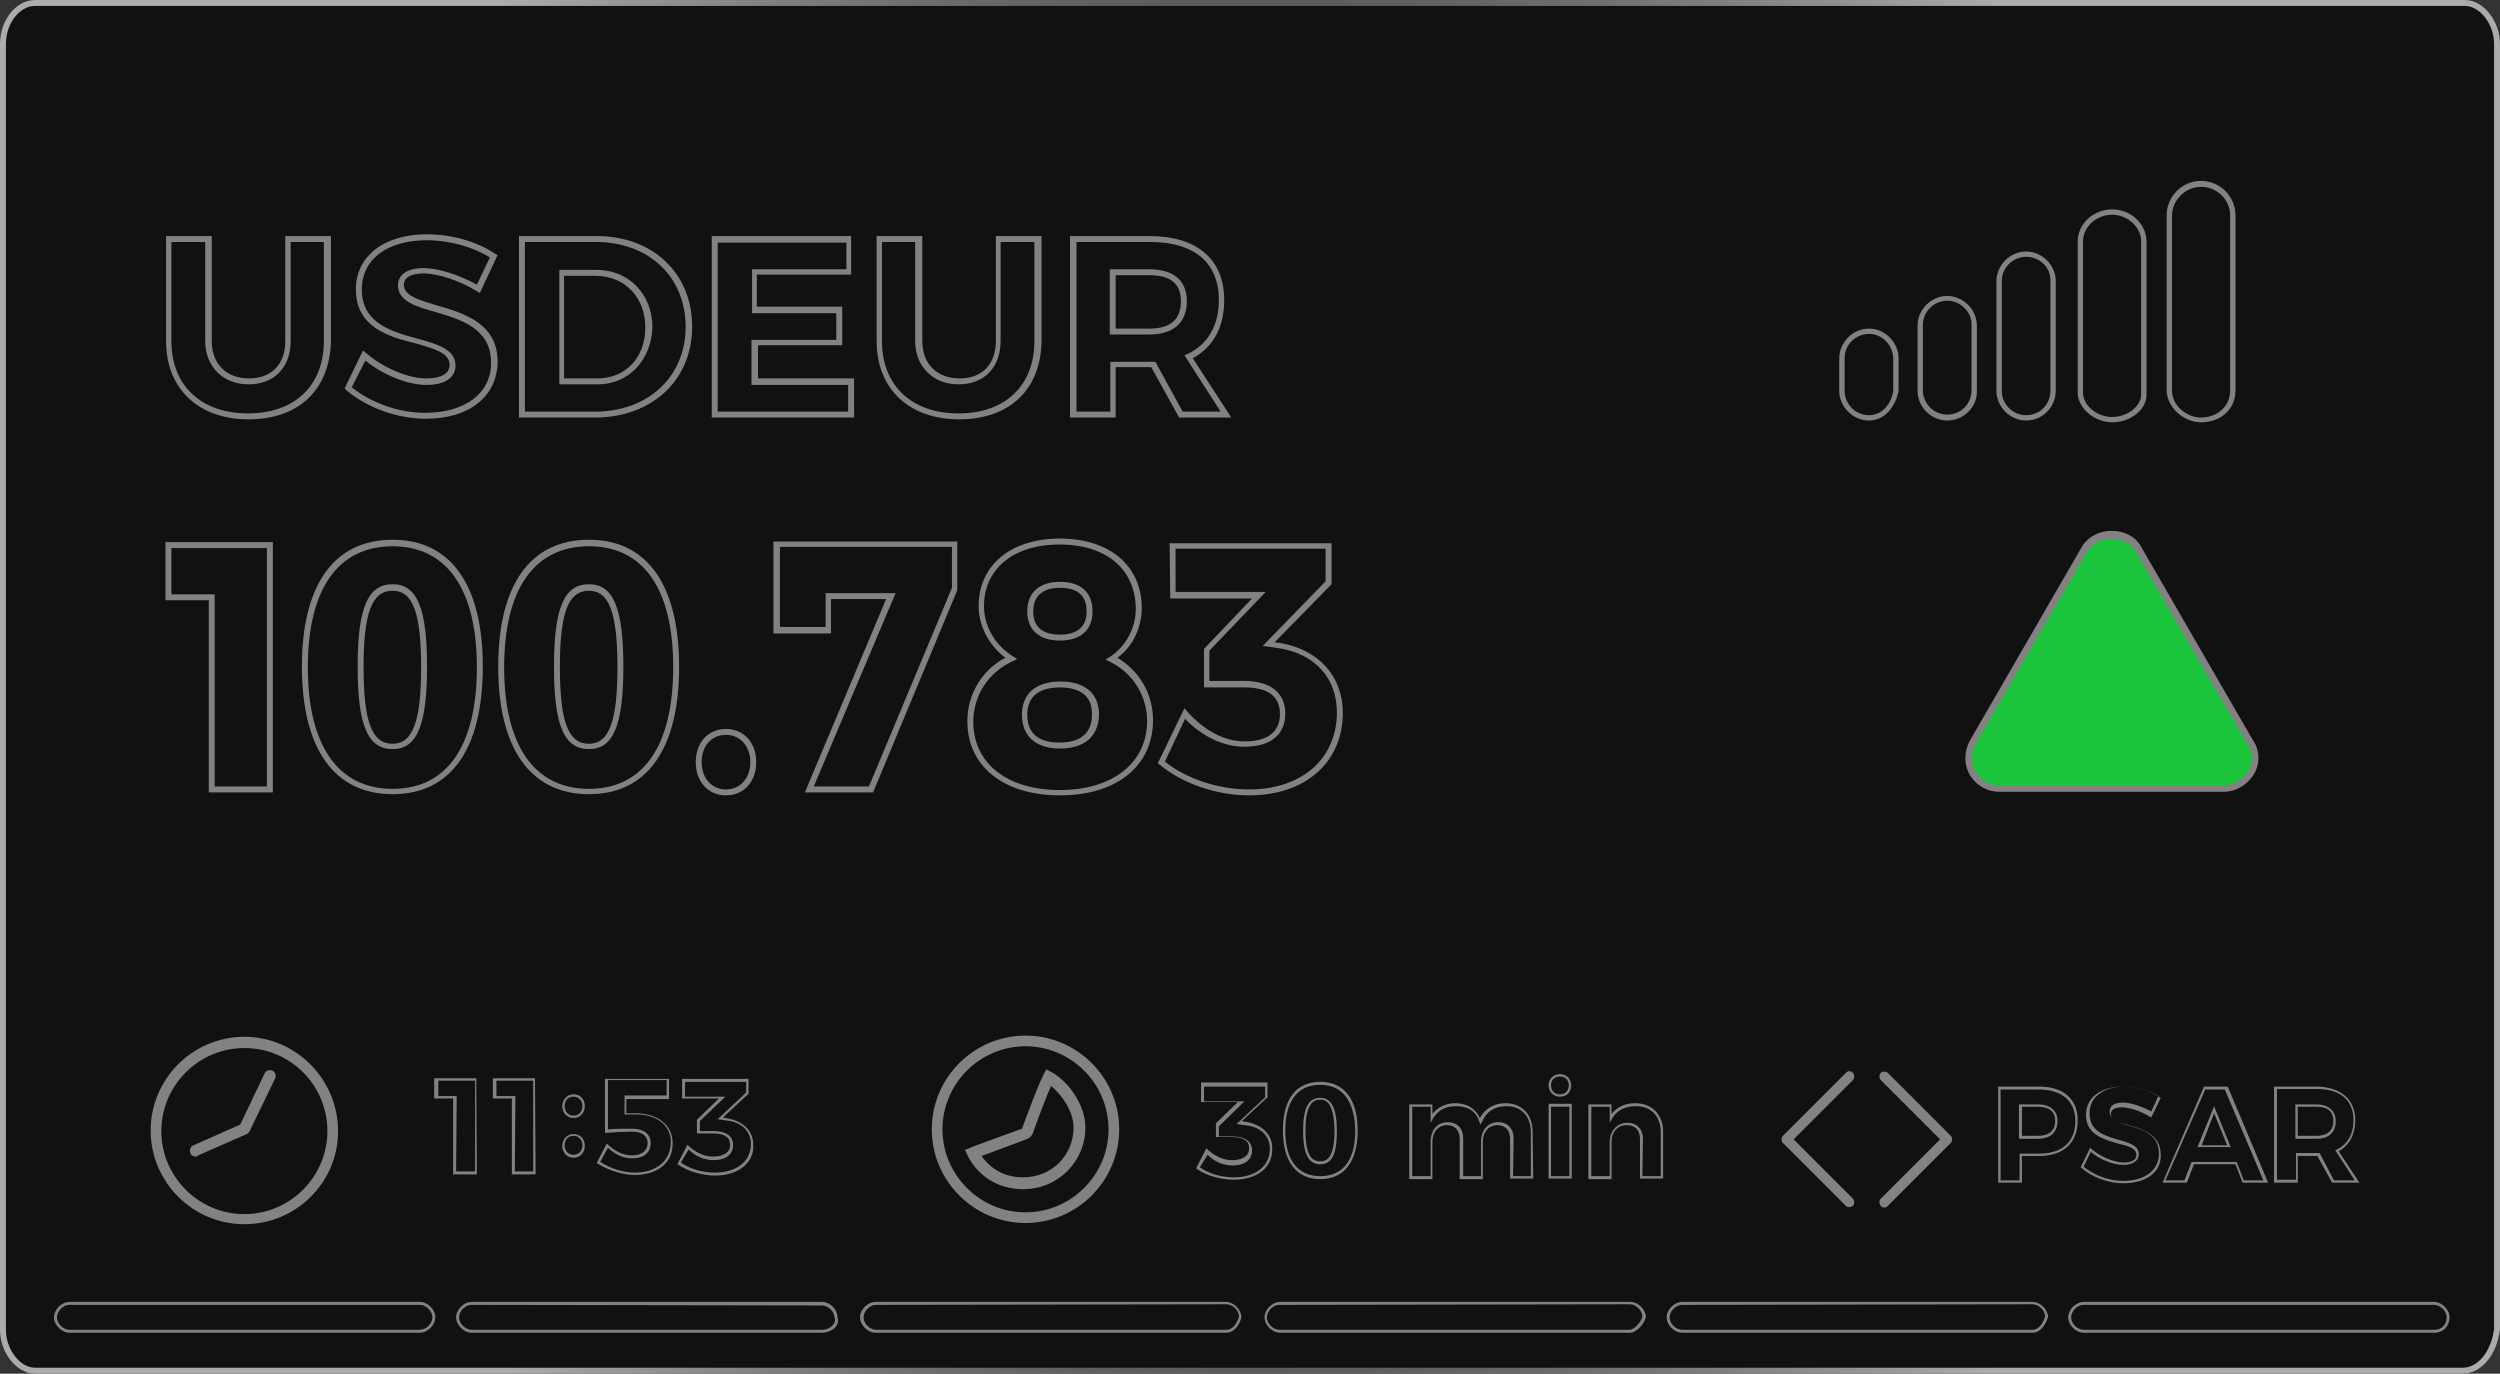 <?xml version="1.0" encoding="utf-8"?>
<!-- Generator: Adobe Illustrator 23.0.0, SVG Export Plug-In . SVG Version: 6.00 Build 0)  -->
<svg version="1.1" id="Слой_1" xmlns="http://www.w3.org/2000/svg" xmlns:xlink="http://www.w3.org/1999/xlink" x="0px" y="0px"
	 viewBox="0 0 421.5 231.6" style="enable-background:new 0 0 421.5 231.6;" xml:space="preserve">
<rect x="0" y="0" width="421.5" height="231.6" fill="#333333" stroke="none"/>
<style type="text/css">
	.st0{fill:#111111;stroke:url(#SVGID_1_);stroke-miterlimit:10;}
	.st1{fill:#838184;}
	.st2{fill:#1BC53C;}
</style>
<g id="Слой_48_1_">
	<g>
		
			<radialGradient id="SVGID_1_" cx="210.75" cy="118.2" r="170.037" gradientTransform="matrix(1 0 0 -1 0 234)" gradientUnits="userSpaceOnUse">
			<stop  offset="0" style="stop-color:#FFFFFF"/>
			<stop  offset="0.561" style="stop-color:#3F3F3F"/>
			<stop  offset="1" style="stop-color:#ACABAB"/>
		</radialGradient>
		<path class="st0" d="M415.2,231.1H5.9c-2.8,0-5.4-3.3-5.4-6.9V7.4c0-3.7,2.5-6.9,5.4-6.9h409.7c2.8,0,5.4,3.3,5.4,6.9v216.7
			C420.5,228.1,418.1,231.1,415.2,231.1z"/>
	</g>
</g>
<g>
	<g>
		<path class="st1" d="M80.4,198h-4v-12.8h-3.2v-3.4h7.1L80.4,198L80.4,198z M76.9,197.5h3.2v-15.3h-6.2v2.6H77L76.9,197.5
			L76.9,197.5z"/>
		<path class="st1" d="M90.3,198h-4v-12.8h-3.2v-3.4h7.1L90.3,198L90.3,198z M86.8,197.5h3.1v-15.3h-6.2v2.6h3.2L86.8,197.5
			L86.8,197.5z"/>
		<path class="st1" d="M96.7,195.2c-1.1,0-1.9-0.9-1.9-2s0.8-2,1.9-2s1.9,0.8,1.9,2C98.6,194.3,97.8,195.2,96.7,195.2z M96.7,191.5
			c-0.9,0-1.5,0.6-1.5,1.6c0,0.9,0.6,1.6,1.5,1.6s1.5-0.7,1.5-1.6S97.6,191.5,96.7,191.5z M96.7,188.5c-1.1,0-1.9-0.9-1.9-2
			s0.8-2,1.9-2s1.9,0.8,1.9,2C98.6,187.6,97.8,188.5,96.7,188.5z M96.7,184.9c-0.9,0-1.5,0.6-1.5,1.6c0,0.9,0.6,1.6,1.5,1.6
			s1.5-0.7,1.5-1.6C98.2,185.6,97.6,184.9,96.7,184.9z"/>
		<path class="st1" d="M107,198.1c-2,0-4.5-0.8-6.2-1.9l-0.2-0.1l1.7-3.3l0.2,0.2c1.2,1.1,2.6,1.8,4,1.8c1.7,0,2.7-0.8,2.7-2.1
			c0-1.2-1-1.9-2.6-1.9c-1,0-3.3,0.1-4.3,0.2H102v-9.1h10.8v3.4h-7.2v2.4h1.6c3.7,0,6.2,2,6.2,5C113.5,195.9,111,198.1,107,198.1z
			 M101.2,195.9c1.7,1.1,3.9,1.8,5.8,1.8c3.7,0,6.1-2,6.1-5.2c0-2.7-2.3-4.6-5.8-4.6h-2v-3.2h7.1v-2.6h-9.9v8.3
			c1.1-0.1,3.3-0.1,4.1-0.1c1.9,0,3.1,0.9,3.1,2.4c0,1.6-1.1,2.6-3.1,2.6c-1.5,0-2.9-0.6-4.1-1.8L101.2,195.9z"/>
		<path class="st1" d="M120.6,198.2c-2.2,0-4.6-0.7-6.2-1.8l-0.2-0.1l1.7-3.3l0.2,0.2c1.2,1.1,2.6,1.8,4.1,1.8c1.8,0,2.9-0.7,2.9-2
			s-1-1.9-2.9-1.9h-2.7v-2.3l3.7-3.6H115v-3.3h11.2v2.5l-4.3,4l0.4,0.1c2.9,0.4,4.7,2.1,4.7,4.5C127.2,196,124.5,198.2,120.6,198.2z
			 M114.8,196c1.5,1.1,3.7,1.7,5.7,1.7c3.7,0,6.1-1.9,6.1-4.8c0-2.2-1.6-3.8-4.3-4l-1.3-0.2l4.8-4.5v-1.8h-10.3v2.5h6.8L118,189v1.7
			h2.3c2.2,0,3.3,0.9,3.3,2.4s-1.2,2.5-3.3,2.5c-1.5,0-3-0.6-4.2-1.8L114.8,196z"/>
	</g>
</g>
<g>
	<g>
		<path class="st1" d="M208,198.9c-2.2,0-4.6-0.7-6.2-1.8l-0.1-0.2l1.7-3.3l0.2,0.2c1.2,1.1,2.6,1.8,4.1,1.8c1.8,0,2.9-0.7,2.9-2
			s-1-1.9-2.9-1.9H205v-2.3l3.7-3.6h-6.2v-3.3h11.2v2.5l-4.3,4l0.4,0.1c2.9,0.4,4.7,2.1,4.7,4.5C214.6,196.8,212,198.9,208,198.9z
			 M202.3,196.8c1.5,1.1,3.7,1.7,5.7,1.7c3.7,0,6.1-1.9,6.1-4.8c0-2.2-1.6-3.8-4.3-4l-1.3-0.2l4.8-4.5v-1.8H203v2.5h6.8l-4.3,4.2
			v1.7h2.3c2.2,0,3.3,0.9,3.3,2.4s-1.2,2.5-3.3,2.5c-1.5,0-3-0.6-4.2-1.8L202.3,196.8z"/>
		<path class="st1" d="M222.6,198.8c-4,0-6.3-2.9-6.3-8.2s2.2-8.2,6.3-8.2c4,0,6.3,2.9,6.3,8.2C228.9,195.9,226.6,198.8,222.6,198.8
			z M222.6,182.9c-3.8,0-5.9,2.7-5.9,7.7s2.1,7.7,5.9,7.7c3.8,0,5.9-2.7,5.9-7.7C228.4,185.6,226.3,182.9,222.6,182.9z M222.6,196.3
			c-2,0-2.9-1.8-2.9-5.6c0-3.9,0.9-5.6,2.9-5.6c1.9,0,2.8,1.8,2.8,5.6C225.4,194.5,224.6,196.3,222.6,196.3z M222.6,185.4
			c-1.1,0-2.5,0.6-2.5,5.2c0,4.6,1.3,5.2,2.5,5.2c1.1,0,2.4-0.6,2.4-5.2C224.9,186.1,223.7,185.4,222.6,185.4z"/>
		<path class="st1" d="M258.5,198.7h-3.9V192c0-1.4-0.8-2.3-2.1-2.3c-1.5,0-2.5,1.1-2.5,2.9v6.2h-3.9V192c0-1.4-0.8-2.3-2.1-2.3
			c-1.5,0-2.5,1.1-2.5,2.9v6.2h-3.9v-12.6h3.9v1.6c0.9-1.1,2.2-1.8,3.9-1.8c1.9,0,3.4,0.9,4.1,2.5c0.9-1.6,2.4-2.5,4.3-2.5
			c2.8,0,4.6,1.9,4.6,4.8L258.5,198.7L258.5,198.7z M255.1,198.3h3v-7.4c0-2.7-1.6-4.4-4.1-4.4c-2,0-3.4,0.9-4.1,2.6l-0.3,0.5
			l-0.2-0.5c-0.5-1.7-1.9-2.6-3.9-2.6c-1.8,0-3.1,0.7-3.9,2.1l-0.4,0.7v-2.7h-3.1v11.7h3.1v-5.8c0-1.9,1.1-3.3,2.9-3.3
			c1.6,0,2.6,1.1,2.6,2.7v6.4h3v-5.8c0-1.9,1.1-3.3,2.9-3.3c1.6,0,2.6,1.1,2.6,2.7L255.1,198.3L255.1,198.3z"/>
		<path class="st1" d="M265,198.7h-3.9v-12.6h3.9V198.7z M261.5,198.3h3.1v-11.7h-3.1V198.3z M263,184.9c-1.1,0-1.9-0.8-1.9-1.9
			s0.8-1.9,1.9-1.9s1.9,0.8,1.9,1.9S264.2,184.9,263,184.9z M263,181.5c-0.9,0-1.5,0.6-1.5,1.5s0.6,1.5,1.5,1.5s1.5-0.6,1.5-1.5
			S263.9,181.5,263,181.5z"/>
		<path class="st1" d="M280.4,198.7h-3.9V192c0-1.4-0.8-2.3-2.2-2.3c-1.6,0-2.6,1.1-2.6,2.9v6.2h-3.9v-12.6h3.9v1.6
			c0.9-1.1,2.2-1.8,4-1.8c2.8,0,4.7,1.9,4.7,4.8V198.7z M276.9,198.3h3.1v-7.4c0-2.7-1.6-4.4-4.2-4.4c-1.8,0-3.2,0.7-4,2.1l-0.4,0.7
			v-2.7h-3.1v11.7h3.1v-5.7c0-1.9,1.2-3.3,3-3.3c1.6,0,2.6,1.1,2.6,2.7L276.9,198.3L276.9,198.3z"/>
	</g>
</g>
<g>
	<g>
		<path class="st1" d="M340.9,199.4h-4v-16.2h6.9c4.1,0,6.5,2.1,6.5,5.7c0,3.8-2.4,6-6.5,6h-2.9V199.4z M337.3,199h3.2v-4.5h3.3
			c3.9,0,6.1-2,6.1-5.5c0-3.3-2.2-5.3-6.1-5.3h-6.5V199z M343.6,192h-3.2v-5.8h3.2c2.1,0,3.3,1.1,3.3,2.8
			C346.9,190.9,345.7,192,343.6,192z M340.9,191.5h2.7c1.9,0,2.9-0.9,2.9-2.5s-1-2.4-2.9-2.4h-2.7V191.5z"/>
		<path class="st1" d="M358,199.5c-2.6,0-5.2-1-7.1-2.6l-0.1-0.1l1.6-3.3l0.2,0.2c1.5,1.3,3.8,2.3,5.5,2.3c0.6,0,2.1-0.1,2.1-1.3
			c0-1.1-1.4-1.5-3.1-1.9c-2.4-0.7-5.4-1.5-5.4-4.8c0-3,2.5-4.8,6.3-4.8c2.2,0,4.4,0.6,6.1,1.8l0.2,0.1l-1.6,3.3l-0.2-0.1
			c-1.6-1-3.5-1.6-4.8-1.6c-0.5,0-1.8,0.1-1.8,1.1c0,1.1,1.4,1.5,3,1.9c2.4,0.7,5.4,1.6,5.4,5C364.4,197.6,361.9,199.5,358,199.5z
			 M351.3,196.7c1.8,1.5,4.3,2.4,6.7,2.4c3.6,0,6-1.8,6-4.6c0-3.2-2.6-4-5-4.7c-1.8-0.5-3.3-1-3.3-2.4c0-1,0.8-1.5,2.2-1.5
			c1.3,0,3.2,0.6,4.8,1.5l1.2-2.6c-1.6-1-3.7-1.6-5.7-1.6c-3.6,0-5.9,1.8-5.9,4.5c0,3.1,2.6,3.8,5,4.5c1.8,0.5,3.3,1,3.3,2.4
			c0,1.1-1,1.8-2.6,1.8c-1.7,0-4-0.9-5.5-2.2L351.3,196.7z"/>
		<path class="st1" d="M382.4,199.4h-4.3l-1.2-3.1h-7l-1.2,3.1h-4.1l7-16.2h4L382.4,199.4z M378.3,199h3.3l-6.5-15.3h-3.3l-6.7,15.3
			h3.2l1.2-3.1h7.6L378.3,199z M376.1,193.4h-5.6l2.8-6.9L376.1,193.4z M371.2,193.1h4.3l-2.2-5.4L371.2,193.1z"/>
		<path class="st1" d="M397.8,199.4h-4.6l-2.5-4.5h-3.3v4.5h-4v-16.2h7c4.2,0,6.7,2.1,6.7,5.7c0,2.4-1,4.2-2.8,5.2L397.8,199.4z
			 M393.5,199h3.5l-3.3-5.1l0.3-0.1c1.8-0.9,2.8-2.6,2.8-4.9c0-3.4-2.2-5.3-6.2-5.3h-6.7v15.3h3.2v-4.5h4L393.5,199z M390.5,192H387
			v-5.8h3.5c2.1,0,3.3,1.1,3.3,2.8C393.8,190.9,392.7,192,390.5,192z M387.4,191.5h3.1c1.3,0,2.9-0.4,2.9-2.5s-1.6-2.4-2.9-2.4h-3.1
			V191.5z"/>
	</g>
</g>
<g id="Слой_28_3_">
	<g>
		<path class="st1" d="M177.2,183.1c2.1,1.7,3.8,4.5,3.8,7c0,4.7-3.7,8.4-8.5,8.4c-3,0-5.4-1.3-7-3.6c2.1-0.8,5.4-2,6.7-2.5l0.8-0.3
			c0.6-0.2,1-0.6,1.2-1.2l0.1-0.3C175.7,186.7,176.6,184.5,177.2,183.1 M176.4,180.3l-0.1,0.2c-1.1,1.8-3.6,8.8-4,9.8
			c-1,0.4-7.9,2.8-9.4,3.5l-0.2,0.1l0.1,0.2c1.7,4,5.3,6.4,9.7,6.4c5.9,0,10.5-4.7,10.5-10.4c0-3.8-2.9-8.1-6.4-9.7L176.4,180.3
			L176.4,180.3z"/>
	</g>
</g>
<g id="Слой_7_1_">
	<g>
		<path class="st1" d="M70.8,224.7H11.7c-1.3,0-2.6-1.3-2.6-2.6s1.3-2.6,2.6-2.6h59.1c1.3,0,2.6,1.3,2.6,2.6S72.1,224.7,70.8,224.7z
			 M11.7,220c-1.1,0-2.1,1.1-2.1,2.1c0,1.1,1.1,2.1,2.1,2.1h59.1c1.1,0,2.1-1.1,2.1-2.1c0-1.1-1.1-2.1-2.1-2.1H11.7z"/>
	</g>
</g>
<g id="Слой_6_1_">
	<g>
		<path class="st1" d="M138.6,224.7H79.5c-1.3,0-2.6-1.3-2.6-2.6s1.3-2.6,2.6-2.6h59.1c1.3,0,2.6,1.2,2.6,2.6
			c0.2,0.5,0.1,1.1-0.3,1.6C140.4,224.3,139.5,224.7,138.6,224.7z M79.5,220c-1.1,0-2.1,1.1-2.1,2.1c0,1.1,1.1,2.1,2.1,2.1h59.1
			c0.8,0,1.6-0.4,1.9-0.9c0.3-0.4,0.4-0.8,0.2-1.1l0,0l0,0c0-1.1-1.1-2.1-2.1-2.1L79.5,220L79.5,220z"/>
	</g>
</g>
<g id="Слой_5_1_">
	<g>
		<path class="st1" d="M206.7,224.7h-59.1c-1.3,0-2.6-1.3-2.6-2.6s1.3-2.6,2.6-2.6h59.1c1.3,0,2.6,1.3,2.6,2.6l0,0l0,0
			C209.1,223,208.3,224.7,206.7,224.7z M147.7,220c-1.1,0-2.1,1.1-2.1,2.1c0,1.1,1.1,2.1,2.1,2.1h59.1c1.3,0,1.9-1.6,2.1-2.2
			c0-1.1-1.1-2.1-2.1-2.1L147.7,220L147.7,220z"/>
	</g>
</g>
<g id="Слой_4_1_">
	<g>
		<path class="st1" d="M274.9,224.7h-59.1c-1.3,0-2.6-1.3-2.6-2.6s1.3-2.6,2.6-2.6h59.1c1.3,0,2.6,1.3,2.6,2.6l0,0l0,0
			C277.1,223.5,275.7,224.7,274.9,224.7z M215.7,220c-1.1,0-2.1,1.1-2.1,2.1c0,1.1,1.1,2.1,2.1,2.1h59.1c0.6,0,1.8-1.1,2.1-2.2
			c0-1.1-1.1-2.1-2.1-2.1L215.7,220L215.7,220z"/>
	</g>
</g>
<g id="Слой_3_1_">
	<g>
		<path class="st1" d="M342.7,224.7h-59.1c-1.3,0-2.6-1.3-2.6-2.6s1.3-2.6,2.6-2.6h59.1c1.3,0,2.6,1.3,2.6,2.6l0,0l0,0
			C345,223,344.2,224.7,342.7,224.7z M283.6,220c-1.1,0-2.1,1.1-2.1,2.1c0,1.1,1.1,2.1,2.1,2.1h59.1c1.3,0,1.9-1.6,2.1-2.2
			c0-1.1-1.1-2.1-2.1-2.1L283.6,220L283.6,220z"/>
	</g>
</g>
<g>
	<g>
		<path class="st1" d="M410.4,224.7h-59.1c-1.3,0-2.6-1.3-2.6-2.6s1.3-2.6,2.6-2.6h59.1c1.3,0,2.6,1.3,2.6,2.6
			S412.1,224.7,410.4,224.7z M351.3,220c-1.1,0-2.1,1.1-2.1,2.1c0,1.1,1.1,2.1,2.1,2.1h59.1c1.5,0,2.1-1.1,2.1-2.1
			c0-1.1-1.1-2.1-2.1-2.1H351.3z"/>
	</g>
</g>
<path class="st1" d="M374.9,133.5h-37.8c-2,0-3.8-1-4.9-2.7c-1.1-1.8-1.1-4-0.1-5.9L351,92.2c1-1.7,2.9-2.7,5-2.7c2.2,0,4.1,1,5,2.7
	l18.9,32.7c1,1.4,1.2,3.5,0.3,5.3C379.1,132.2,377.1,133.5,374.9,133.5z M356,91.5c-1.4,0-2.7,0.7-3.3,1.7L333.8,126
	c-0.7,1.2-0.6,2.7,0.1,3.8s1.9,1.7,3.2,1.7h37.8c1.5,0,2.8-0.8,3.5-2.2c0.5-1.1,0.5-2.4-0.2-3.3l-19-32.8
	C358.7,92.2,357.4,91.5,356,91.5z"/>
<g id="Слой_21_2_">
	<g>
		<path class="st1" d="M371.1,71.2c-3,0-5.8-2.6-5.8-5.4V36.3c0-3.2,2.6-5.8,5.8-5.8c3.2,0,5.8,2.6,5.8,5.8v29.6
			C376.9,69,374.4,71.2,371.1,71.2z M371.1,31.5c-2.6,0-4.9,2.2-4.9,4.9v29.5c0,2.4,2.4,4.5,4.9,4.5c2.7,0,4.9-1.9,4.9-4.5V36.3
			C376,33.7,373.8,31.5,371.1,31.5z"/>
	</g>
</g>
<g id="Слой_20_2_">
	<g>
		<path class="st1" d="M356.1,71.2c-3,0-5.8-2.4-5.8-5V40.7c0-2.9,2.6-5.4,5.8-5.4c3.2,0,5.8,2.5,5.8,5.4v25.9
			C361.9,69.1,359.2,71.2,356.1,71.2z M356.1,36.2c-2.6,0-4.9,2-4.9,4.5v25.5c0,2.2,2.4,4.1,4.9,4.1c2.6,0,4.9-1.8,4.9-3.8V40.7
			C361,38.3,358.7,36.2,356.1,36.2z"/>
	</g>
</g>
<g id="Слой_18_2_">
	<g>
		<path class="st1" d="M341.6,70.9c-2.7,0-5-2.3-5-5V47.4c0-2.7,2.3-5,5-5s5,2.3,5,5v18.5C346.6,68.6,344.4,70.9,341.6,70.9z
			 M341.6,43.3c-2.2,0-4.1,1.8-4.1,4.1v18.5c0,2.2,1.8,4.1,4.1,4.1c2.3,0,4.1-1.8,4.1-4.1V47.4C345.8,45.1,343.9,43.3,341.6,43.3z"
			/>
	</g>
</g>
<g id="Слой_17_2_">
	<g>
		<path class="st1" d="M328.3,70.9c-2.7,0-5-2.3-5-5v-11c0-2.7,2.3-5,5-5s5,2.3,5,5v11C333.4,68.6,331.1,70.9,328.3,70.9z
			 M328.3,50.7c-2.2,0-4.1,1.8-4.1,4.1v11c0,2.2,1.8,4.1,4.1,4.1s4.1-1.8,4.1-4.1v-11C332.5,52.6,330.5,50.7,328.3,50.7z"/>
	</g>
</g>
<g id="Слой_16_2_">
	<g>
		<path class="st1" d="M315.1,70.9c-2.7,0-5-2.3-5-5v-5.5c0-2.7,2.3-5,5-5s5,2.3,5,5v5.5C319.6,68.4,317.9,70.9,315.1,70.9z
			 M315.1,56.3c-2.2,0-4.1,1.8-4.1,4.1v5.5c0,2.2,1.8,4.1,4.1,4.1c2.4,0,3.8-2.1,4.1-4.1v-5.5C319.1,58.1,317.3,56.3,315.1,56.3z"/>
	</g>
</g>
<g>
	<g>
		<g>
			<path class="st1" d="M41.9,70.7c-8.5,0-13.9-5.2-13.9-13.2V39.8h7.7v17.7c0,3.9,2.5,6.3,6.3,6.3s6.1-2.4,6.1-6.3V39.8h7.7v17.7
				C55.6,65.7,50.4,70.7,41.9,70.7z M28.9,40.8v16.7c0,7.5,5,12.2,12.9,12.2S54.6,65,54.6,57.5V40.8H49v16.7c0,4.5-2.8,7.3-7.1,7.3
				s-7.3-3-7.3-7.3V40.8H28.9z"/>
			<path class="st1" d="M71.8,70.6c-4.8,0-9.8-1.8-13.4-4.8l-0.3-0.3l3.1-6.4l0.5,0.4c2.9,2.5,7,4.3,10.2,4.3c1.2,0,3.9-0.2,3.9-2.3
				c0-2-2.6-2.7-5.7-3.6C65.6,56.8,60,55.2,60,48.8c0-5.6,4.7-9.3,12-9.3c4.1,0,8.4,1.2,11.5,3.3l0.4,0.2l-3,6.4l-0.5-0.3
				c-2.9-1.8-6.6-3-9-3c-1,0-3.3,0.2-3.3,1.9c0,1.9,2.6,2.6,5.6,3.5c4.5,1.3,10.2,3,10.2,9.5C83.8,66.9,79.1,70.6,71.8,70.6z
				 M59.3,65.3c3.4,2.7,8,4.3,12.4,4.3c6.7,0,11.1-3.3,11.1-8.4c0-5.8-5-7.3-9.4-8.6c-3.2-0.9-6.3-1.8-6.3-4.5
				c0-1.8,1.6-2.9,4.3-2.9c2.4,0,6,1.1,9,2.8l2.2-4.6c-2.9-1.8-6.9-2.9-10.6-2.9c-6.7,0-11,3.2-11,8.3c0,5.7,5,7.1,9.4,8.3
				c3.3,0.9,6.4,1.8,6.4,4.5c0,2.1-1.8,3.3-4.9,3.3c-3.2,0-7.3-1.7-10.3-4.1L59.3,65.3z"/>
			<path class="st1" d="M100.3,70.4H87.5V39.8h13.1c9.5,0,16.1,6.3,16.1,15.3S109.9,70.4,100.3,70.4z M88.5,69.4h11.8
				c9,0,15.3-5.9,15.3-14.3s-6.2-14.3-15.1-14.3h-12V69.4z M100.8,64.8h-6.5V45.5h6.3c5.4,0,9.4,4.1,9.4,9.7
				C109.8,60.7,106,64.8,100.8,64.8z M95.2,63.8h5.5c4.8,0,8.1-3.5,8.1-8.6s-3.5-8.7-8.4-8.7h-5.3v17.3H95.2z"/>
			<path class="st1" d="M144,70.4h-24V39.8h23.5v6.5h-15.9v5.4H142v6.5h-14.2v5.6H144V70.4z M121,69.4h22v-4.5h-16.3v-7.6H141v-4.5
				h-14.2v-7.4h15.9v-4.5H121V69.4z"/>
			<path class="st1" d="M161.7,70.7c-8.5,0-13.9-5.2-13.9-13.2V39.8h7.7v17.7c0,3.9,2.5,6.3,6.3,6.3s6.1-2.4,6.1-6.3V39.8h7.7v17.7
				C175.5,65.7,170.2,70.7,161.7,70.7z M148.7,40.8v16.7c0,7.5,5,12.2,12.9,12.2s12.8-4.7,12.8-12.2V40.8h-5.7v16.7
				c0,4.5-2.8,7.3-7.1,7.3s-7.3-3-7.3-7.3V40.8H148.7z"/>
			<path class="st1" d="M207.6,70.4h-8.8l-4.7-8.5h-6v8.5h-7.7V39.8h13.4c8,0,12.6,3.9,12.6,10.8c0,4.5-1.8,7.9-5.3,9.8L207.6,70.4z
				 M199.4,69.4h6.4l-6.1-9.5l0.5-0.2c3.4-1.6,5.3-4.8,5.3-9.1c0-6.3-4.1-9.8-11.6-9.8h-12.4v28.6h5.7V61h7.6L199.4,69.4z
				 M193.8,56.4h-6.7v-11h6.7c4.1,0,6.3,1.9,6.3,5.4C200.1,54.4,197.8,56.4,193.8,56.4z M188.1,55.4h5.7c3.5,0,5.3-1.5,5.3-4.6
				c0-3-1.8-4.4-5.3-4.4h-5.7V55.4z"/>
		</g>
	</g>
</g>
<g>
	<g>
		<path class="st1" d="M46,133.6H35.2v-32.4h-7.3v-9.8H46V133.6z M36.2,132.6H45V92.4H28.9v7.8h7.3V132.6z"/>
		<path class="st1" d="M66.2,133.9c-9.8,0-15.3-7.6-15.3-21.5c0-13.8,5.4-21.4,15.3-21.4c9.8,0,15.2,7.6,15.2,21.4
			C81.4,126.3,76,133.9,66.2,133.9z M66.2,92.1c-9.2,0-14.3,7.2-14.3,20.4S57,133,66.2,133s14.2-7.3,14.2-20.5
			C80.4,99.3,75.3,92.1,66.2,92.1z M66.2,126.3c-4.2,0-5.9-4-5.9-13.9s1.7-13.9,5.9-13.9c4.1,0,5.8,4,5.8,13.9
			S70.3,126.3,66.2,126.3z M66.2,99.6c-3.5,0-4.9,3.7-4.9,12.9s1.4,12.9,4.9,12.9c3.4,0,4.8-3.8,4.8-12.9
			C71,103.3,69.6,99.6,66.2,99.6z"/>
		<path class="st1" d="M99.3,133.9c-9.8,0-15.3-7.6-15.3-21.5C84,98.6,89.4,91,99.3,91c9.8,0,15.2,7.6,15.2,21.4
			C114.5,126.3,109.1,133.9,99.3,133.9z M99.3,92.1c-9.2,0-14.3,7.2-14.3,20.4S90.1,133,99.3,133s14.2-7.3,14.2-20.5
			S108.5,92.1,99.3,92.1z M99.3,126.3c-4.2,0-5.9-4-5.9-13.9s1.7-13.9,5.9-13.9c4.1,0,5.8,4,5.8,13.9S103.4,126.3,99.3,126.3z
			 M99.3,99.6c-3.5,0-4.9,3.7-4.9,12.9s1.4,12.9,4.9,12.9c3.4,0,4.8-3.8,4.8-12.9C104.1,103.3,102.7,99.6,99.3,99.6z"/>
		<path class="st1" d="M122.4,134.1c-3,0-5.1-2.3-5.1-5.6s2.1-5.6,5.1-5.6s5.1,2.3,5.1,5.6C127.5,131.8,125.4,134.1,122.4,134.1z
			 M122.4,123.9c-2.4,0-4.1,1.8-4.1,4.6c0,2.7,1.7,4.6,4.1,4.6s4.1-1.9,4.1-4.6C126.5,125.8,124.8,123.9,122.4,123.9z"/>
		<path class="st1" d="M147.2,133.6h-11.5l13.7-32.6h-9.3v5.8h-9.7V91.3h31v8.2L147.2,133.6z M137.2,132.6h9.3l14-33.5v-6.9h-29
			v13.5h7.7V100H151L137.2,132.6z"/>
		<path class="st1" d="M178.7,134.1c-9.5,0-15.6-4.9-15.6-12.5c0-4.5,2.4-8.6,6.4-10.7c-2.8-2.1-4.5-5.4-4.5-8.7
			c0-6.9,5.4-11.4,13.7-11.4c8.4,0,13.8,4.6,13.8,11.7c0,3.3-1.5,6.5-4.1,8.4c3.7,2.2,6,6.1,6,10.5
			C194.4,129.2,188.2,134.1,178.7,134.1z M178.6,91.8c-7.7,0-12.7,4.1-12.7,10.4c0,3.3,1.8,6.5,4.8,8.4l0.8,0.5l-0.8,0.4
			c-4.1,1.9-6.6,5.8-6.6,10.2c0,7,5.7,11.5,14.6,11.5c8.9,0,14.7-4.6,14.7-11.6c0-4.3-2.4-8.1-6.2-10l-0.8-0.4l0.8-0.5
			c2.6-1.7,4.3-4.8,4.3-8.1C191.4,95.9,186.5,91.8,178.6,91.8z M178.7,126.2c-4.1,0-6.4-2.1-6.4-5.7s2.4-5.6,6.5-5.6s6.5,2,6.5,5.6
			C185.2,124.2,182.8,126.2,178.7,126.2z M178.7,115.9c-2.5,0-5.5,0.8-5.5,4.6c0,3.9,2.9,4.7,5.4,4.7s5.5-0.8,5.5-4.7
			C184.2,116.7,181.2,115.9,178.7,115.9z M178.7,108c-3.5,0-5.5-1.8-5.5-4.9c0-3.2,2-5,5.5-5c3.6,0,5.5,1.8,5.5,5
			C184.2,106.2,182.2,108,178.7,108z M178.7,99.1c-2,0-4.5,0.7-4.5,4c0,3.2,2.4,3.9,4.5,3.9s4.5-0.7,4.5-3.9
			C183.2,100.4,181.7,99.1,178.7,99.1z"/>
		<path class="st1" d="M210.6,134.1c-5.5,0-11.3-2-15.1-5.2l-0.3-0.2l4.5-9.3l0.5,0.6c2.9,3.2,6.2,5,9.7,5c3.8,0,5.9-1.6,5.9-4.6
			s-2-4.5-6-4.5H203v-6.5l8.1-8.5h-13.8l-0.1-9.3h27.3v6.9l-9.6,9.8l0.9,0.1c6.5,1.1,10.6,5.6,10.6,11.8
			C226.4,128.5,220.1,134.1,210.6,134.1z M196.4,128.4c3.6,2.9,9,4.7,14.2,4.7c8.9,0,14.8-5.2,14.8-13c0-5.7-3.6-9.8-9.7-10.8
			l-2.8-0.4L223.5,98v-5.5h-25.3v7.3h15.2l-9.5,9.9v5.1h5.8c4.5,0,7,2,7,5.5c0,3.6-2.5,5.6-6.9,5.6c-3.5,0-7.1-1.7-10-4.7
			L196.4,128.4z"/>
	</g>
</g>
<path class="st1" d="M172.9,206.2c-8.7,0-15.8-7.1-15.8-15.8s7.1-15.8,15.8-15.8s15.8,7.1,15.8,15.8S181.6,206.2,172.9,206.2z
	 M172.9,176.4c-7.7,0-14,6.3-14,14s6.3,14,14,14s14-6.3,14-14S180.6,176.4,172.9,176.4z"/>
<path class="st1" d="M41.2,206.4c-8.7,0-15.8-7.1-15.8-15.8s7.1-15.8,15.8-15.8S57,182,57,190.7S49.9,206.4,41.2,206.4z M41.2,176.7
	c-7.7,0-14,6.3-14,14s6.3,14,14,14s14-6.3,14-14S49,176.7,41.2,176.7z"/>
<path class="st1" d="M317.7,203.6c-0.2,0-0.5-0.1-0.6-0.3c-0.3-0.3-0.3-0.9,0-1.2l10-10l-10-10c-0.3-0.3-0.3-0.9,0-1.2
	s0.9-0.3,1.2,0l10.6,10.6c0.3,0.3,0.3,0.9,0,1.2l-10.6,10.6C318.2,203.5,317.9,203.6,317.7,203.6z"/>
<path class="st1" d="M311.8,180.6c0.2,0,0.5,0.1,0.6,0.3c0.3,0.3,0.3,0.9,0,1.2l-10,10l10,10c0.3,0.3,0.3,0.9,0,1.2s-0.9,0.3-1.2,0
	l-10.6-10.6c-0.3-0.3-0.3-0.9,0-1.2l10.6-10.6C311.4,180.7,311.6,180.6,311.8,180.6z"/>
<path class="st1" d="M33,195c-0.4,0-0.8-0.2-0.9-0.6c-0.2-0.5,0-1.1,0.5-1.3l7.9-3.5l4.1-8.6c0.2-0.5,0.8-0.7,1.3-0.5
	s0.7,0.8,0.5,1.3l-4.3,8.9c-0.1,0.2-0.3,0.4-0.5,0.5l-8.2,3.6C33.3,195,33.1,195,33,195z"/>
<path class="st2" d="M374.7,132.4h-37.6c-1.7,0-3.1-0.8-4-2.2s-1-3.2-0.1-4.8L351.8,93c0.8-1.3,2.4-2.2,4.1-2.2s3.3,0.8,4.1,2.2
	l18.8,32.4c0.9,1.2,1,2.9,0.3,4.3C378.2,131.3,376.5,132.4,374.7,132.4z"/>
</svg>
